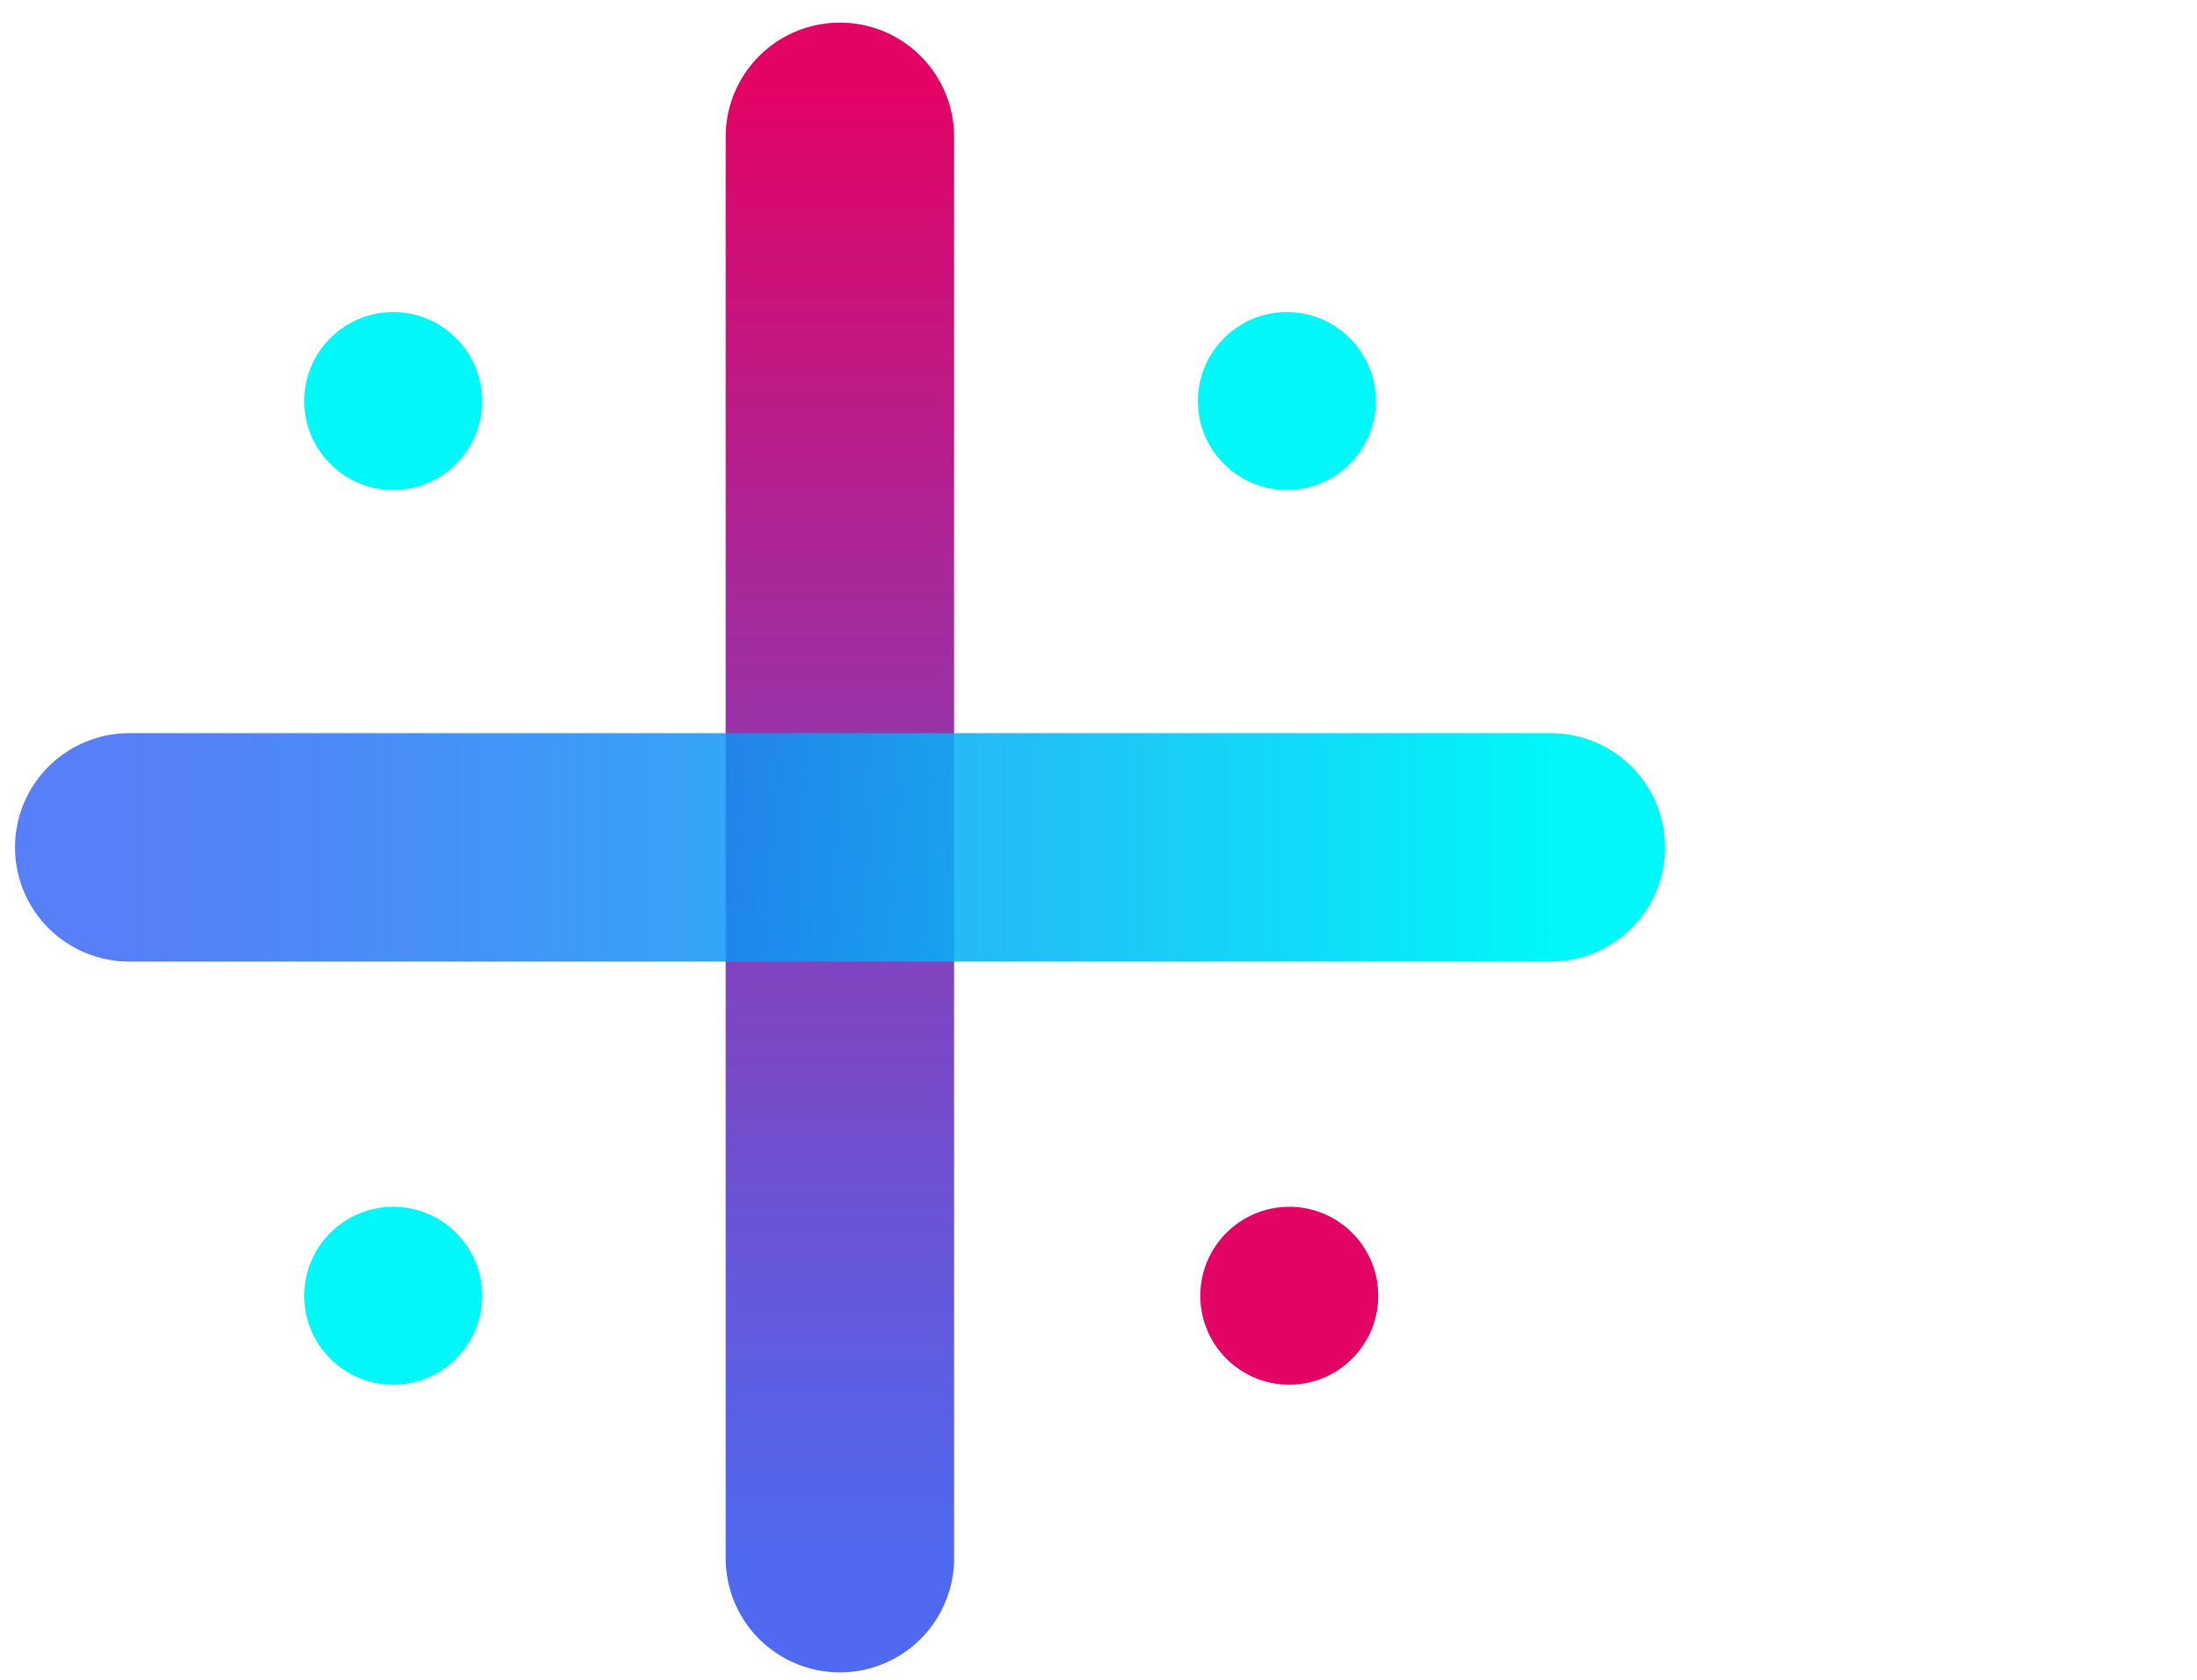 <svg width="85" height="65" viewBox="0 0 85 65" fill="none" xmlns="http://www.w3.org/2000/svg">
<path d="M49.788 12.076C47.888 12.076 46.345 13.619 46.345 15.518C46.345 17.418 47.888 18.961 49.788 18.961C51.688 18.961 53.23 17.418 53.23 15.518C53.23 13.619 51.688 12.076 49.788 12.076Z" fill="#00F8F8"/>
<path d="M15.213 12.076C13.313 12.076 11.77 13.619 11.77 15.518C11.77 17.418 13.313 18.961 15.213 18.961C17.112 18.961 18.655 17.418 18.655 15.518C18.655 13.619 17.112 12.076 15.213 12.076Z" fill="#00F8F8"/>
<path d="M15.213 46.697C13.313 46.697 11.77 48.24 11.77 50.14C11.77 52.039 13.313 53.582 15.213 53.582C17.112 53.582 18.655 52.039 18.655 50.14C18.655 48.24 17.112 46.697 15.213 46.697Z" fill="#00F8F8"/>
<path d="M49.88 46.697C47.98 46.697 46.438 48.24 46.438 50.14C46.438 52.039 47.98 53.582 49.88 53.582C51.78 53.582 53.323 52.039 53.323 50.14C53.323 48.24 51.78 46.697 49.88 46.697Z" fill="#E20364"/>
<path d="M32.494 5.294V60.294" stroke="url(#paint0_linear_30_33990)" stroke-width="8.839" stroke-linecap="round" stroke-linejoin="round"/>
<path d="M5 32.789H60" stroke="url(#paint1_linear_30_33990)" stroke-width="8.839" stroke-linecap="round" stroke-linejoin="round"/>
<defs>
<linearGradient id="paint0_linear_30_33990" x1="32.614" y1="60.559" x2="32.614" y2="3.567" gradientUnits="userSpaceOnUse">
<stop stop-color="#2042ED" stop-opacity="0.79"/>
<stop offset="1" stop-color="#E20364"/>
</linearGradient>
<linearGradient id="paint1_linear_30_33990" x1="5" y1="33.289" x2="60" y2="33.289" gradientUnits="userSpaceOnUse">
<stop stop-color="#134BF3" stop-opacity="0.71"/>
<stop offset="1" stop-color="#00F8F8"/>
</linearGradient>
</defs>
</svg>
